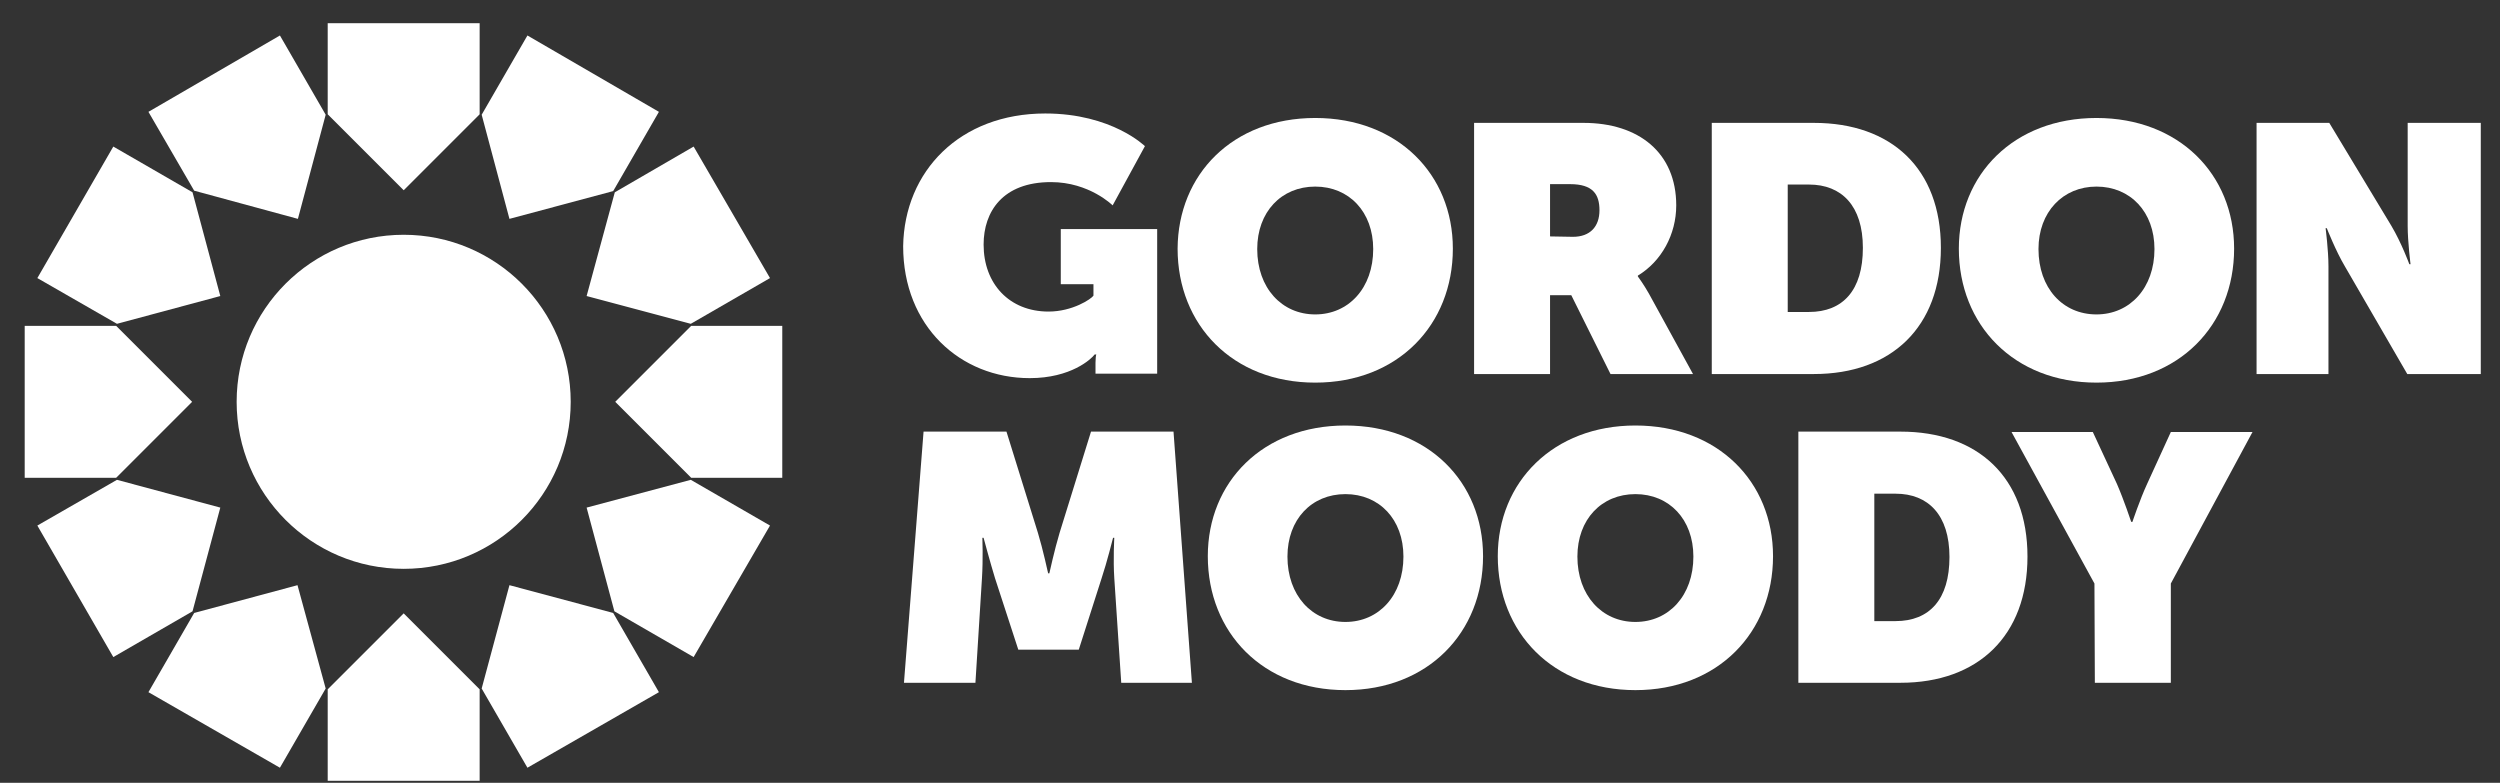<svg width="99" height="31" viewBox="0 0 99 31" fill="none" xmlns="http://www.w3.org/2000/svg">
<rect x="0" y="0" width="99" height="31" fill="#333333" stroke="none"/>
<path d="M15.986 22.526C19.639 22.526 22.6 19.565 22.6 15.912C22.6 12.259 19.639 9.297 15.986 9.297C12.332 9.297 9.371 12.259 9.371 15.912C9.371 19.565 12.332 22.526 15.986 22.526Z" fill="white"/>
<path d="M15.986 7.534L18.994 4.526V0.92H12.977V4.526L15.986 7.534Z" fill="white"/>
<path d="M11.797 8.667L12.897 4.543L11.085 1.405L5.878 4.429L7.689 7.551L11.797 8.667Z" fill="white"/>
<path d="M8.724 11.723L7.624 7.615L4.487 5.804L1.479 11.012L4.632 12.823L8.724 11.723Z" fill="white"/>
<path d="M7.608 15.912L4.6 12.904H0.978V18.92H4.6L7.608 15.912Z" fill="white"/>
<path d="M8.724 20.101L4.632 19.001L1.479 20.812L4.487 26.02L7.624 24.208L8.724 20.101Z" fill="white"/>
<path d="M11.781 23.173L7.689 24.273L5.878 27.41L11.085 30.402L12.897 27.265L11.781 23.173Z" fill="white"/>
<path d="M15.986 24.289L12.977 27.297V30.92H18.994V27.297L15.986 24.289Z" fill="white"/>
<path d="M20.174 23.173L19.074 27.265L20.886 30.402L26.093 27.41L24.282 24.273L20.174 23.173Z" fill="white"/>
<path d="M23.23 20.101L24.33 24.208L27.468 26.02L30.492 20.812L27.355 19.001L23.23 20.101Z" fill="white"/>
<path d="M24.363 15.912L27.371 18.92H30.978V12.904H27.371L24.363 15.912Z" fill="white"/>
<path d="M23.23 11.723L27.355 12.823L30.492 11.012L27.468 5.804L24.346 7.615L23.23 11.723Z" fill="white"/>
<path d="M20.174 8.667L24.282 7.567L26.093 4.429L20.886 1.405L19.074 4.543L20.174 8.667Z" fill="white"/>
<path d="M41.393 4.494C44.029 4.494 45.339 5.788 45.339 5.788L44.061 8.133C44.061 8.133 43.139 7.211 41.619 7.211C39.711 7.211 38.951 8.375 38.951 9.685C38.951 11.238 39.969 12.338 41.522 12.338C42.476 12.338 43.22 11.836 43.301 11.707V11.254H42.007V9.071H45.824V14.796H43.382V14.359C43.382 14.197 43.398 14.068 43.414 14.036H43.35C43.22 14.214 42.411 14.974 40.778 14.974C38.029 14.974 35.765 12.92 35.765 9.75C35.813 6.774 38.013 4.494 41.393 4.494Z" fill="white"/>
<path d="M58.39 4.866H62.708C64.891 4.866 66.379 6.046 66.379 8.133C66.379 9.281 65.797 10.348 64.859 10.914V10.947C64.891 10.995 65.086 11.254 65.296 11.626L67.043 14.812H63.776L62.223 11.691H61.382V14.812H58.374V4.866H58.39ZM62.288 9.378C62.967 9.378 63.339 8.974 63.339 8.327C63.339 7.696 63.08 7.292 62.175 7.292H61.382V9.362L62.288 9.378Z" fill="white"/>
<path d="M67.786 4.866H71.829C74.902 4.866 76.859 6.677 76.859 9.815C76.859 12.952 74.902 14.812 71.829 14.812H67.786V4.866ZM71.635 12.354C72.978 12.354 73.77 11.497 73.77 9.815C73.77 8.149 72.929 7.308 71.635 7.308H70.794V12.354H71.635Z" fill="white"/>
<path d="M89.376 4.866H92.239L94.697 8.941C95.102 9.621 95.409 10.461 95.409 10.461H95.457C95.457 10.461 95.344 9.572 95.344 8.941V4.866H98.239V14.812H95.328L92.854 10.542C92.498 9.944 92.142 9.038 92.142 9.038H92.094C92.094 9.038 92.207 9.912 92.207 10.542V14.812H89.36V4.866H89.376Z" fill="white"/>
<path d="M36.573 17.092H39.856L41.102 21.103C41.295 21.734 41.506 22.704 41.506 22.704H41.554C41.554 22.704 41.764 21.75 41.959 21.103L43.204 17.092H46.471L47.199 27.038H44.401L44.126 22.898C44.077 22.154 44.126 21.297 44.126 21.297H44.077C44.077 21.297 43.835 22.267 43.624 22.898L42.719 25.728H40.325L39.403 22.898C39.209 22.267 38.95 21.297 38.95 21.297H38.902C38.902 21.297 38.934 22.138 38.886 22.898L38.627 27.038H35.797L36.573 17.092Z" fill="white"/>
<path d="M53.279 16.85C56.546 16.85 58.729 19.081 58.729 22.025C58.729 25.049 56.546 27.329 53.279 27.329C50.012 27.329 47.829 25.049 47.829 22.025C47.829 19.081 50.012 16.85 53.279 16.85ZM53.279 24.629C54.605 24.629 55.576 23.578 55.576 22.041C55.576 20.569 54.622 19.567 53.279 19.567C51.937 19.567 50.983 20.569 50.983 22.041C50.983 23.578 51.953 24.629 53.279 24.629Z" fill="white"/>
<path d="M52.083 4.672C55.35 4.672 57.533 6.904 57.533 9.847C57.533 12.871 55.35 15.152 52.083 15.152C48.816 15.152 46.633 12.871 46.633 9.847C46.649 6.904 48.816 4.672 52.083 4.672ZM52.083 12.451C53.409 12.451 54.379 11.4 54.379 9.863C54.379 8.392 53.425 7.389 52.083 7.389C50.741 7.389 49.786 8.392 49.786 9.863C49.786 11.4 50.757 12.451 52.083 12.451Z" fill="white"/>
<path d="M83.02 4.672C86.287 4.672 88.471 6.904 88.471 9.847C88.471 12.871 86.287 15.152 83.02 15.152C79.754 15.152 77.57 12.871 77.57 9.847C77.57 6.904 79.754 4.672 83.02 4.672ZM83.02 12.451C84.347 12.451 85.317 11.4 85.317 9.863C85.317 8.392 84.363 7.389 83.02 7.389C81.694 7.389 80.724 8.392 80.724 9.863C80.724 11.4 81.678 12.451 83.02 12.451Z" fill="white"/>
<path d="M64.762 16.85C68.028 16.85 70.212 19.081 70.212 22.025C70.212 25.049 68.028 27.329 64.762 27.329C61.495 27.329 59.312 25.049 59.312 22.025C59.312 19.081 61.511 16.85 64.762 16.85ZM64.762 24.629C66.088 24.629 67.058 23.578 67.058 22.041C67.058 20.569 66.104 19.567 64.762 19.567C63.419 19.567 62.465 20.569 62.465 22.041C62.465 23.578 63.435 24.629 64.762 24.629Z" fill="white"/>
<path d="M71.215 17.092H75.258C78.331 17.092 80.288 18.904 80.288 22.041C80.288 25.178 78.331 27.038 75.258 27.038H71.215V17.092ZM75.064 24.596C76.406 24.596 77.199 23.739 77.199 22.057C77.199 20.392 76.358 19.55 75.064 19.55H74.223V24.596H75.064Z" fill="white"/>
<path d="M82.94 23.108L79.657 17.108H82.876L83.83 19.162C84.105 19.793 84.396 20.666 84.396 20.666H84.444C84.444 20.666 84.735 19.793 85.026 19.162L85.965 17.108H89.199L85.965 23.108V27.038H82.956L82.94 23.108Z" fill="white"/>
</svg>
